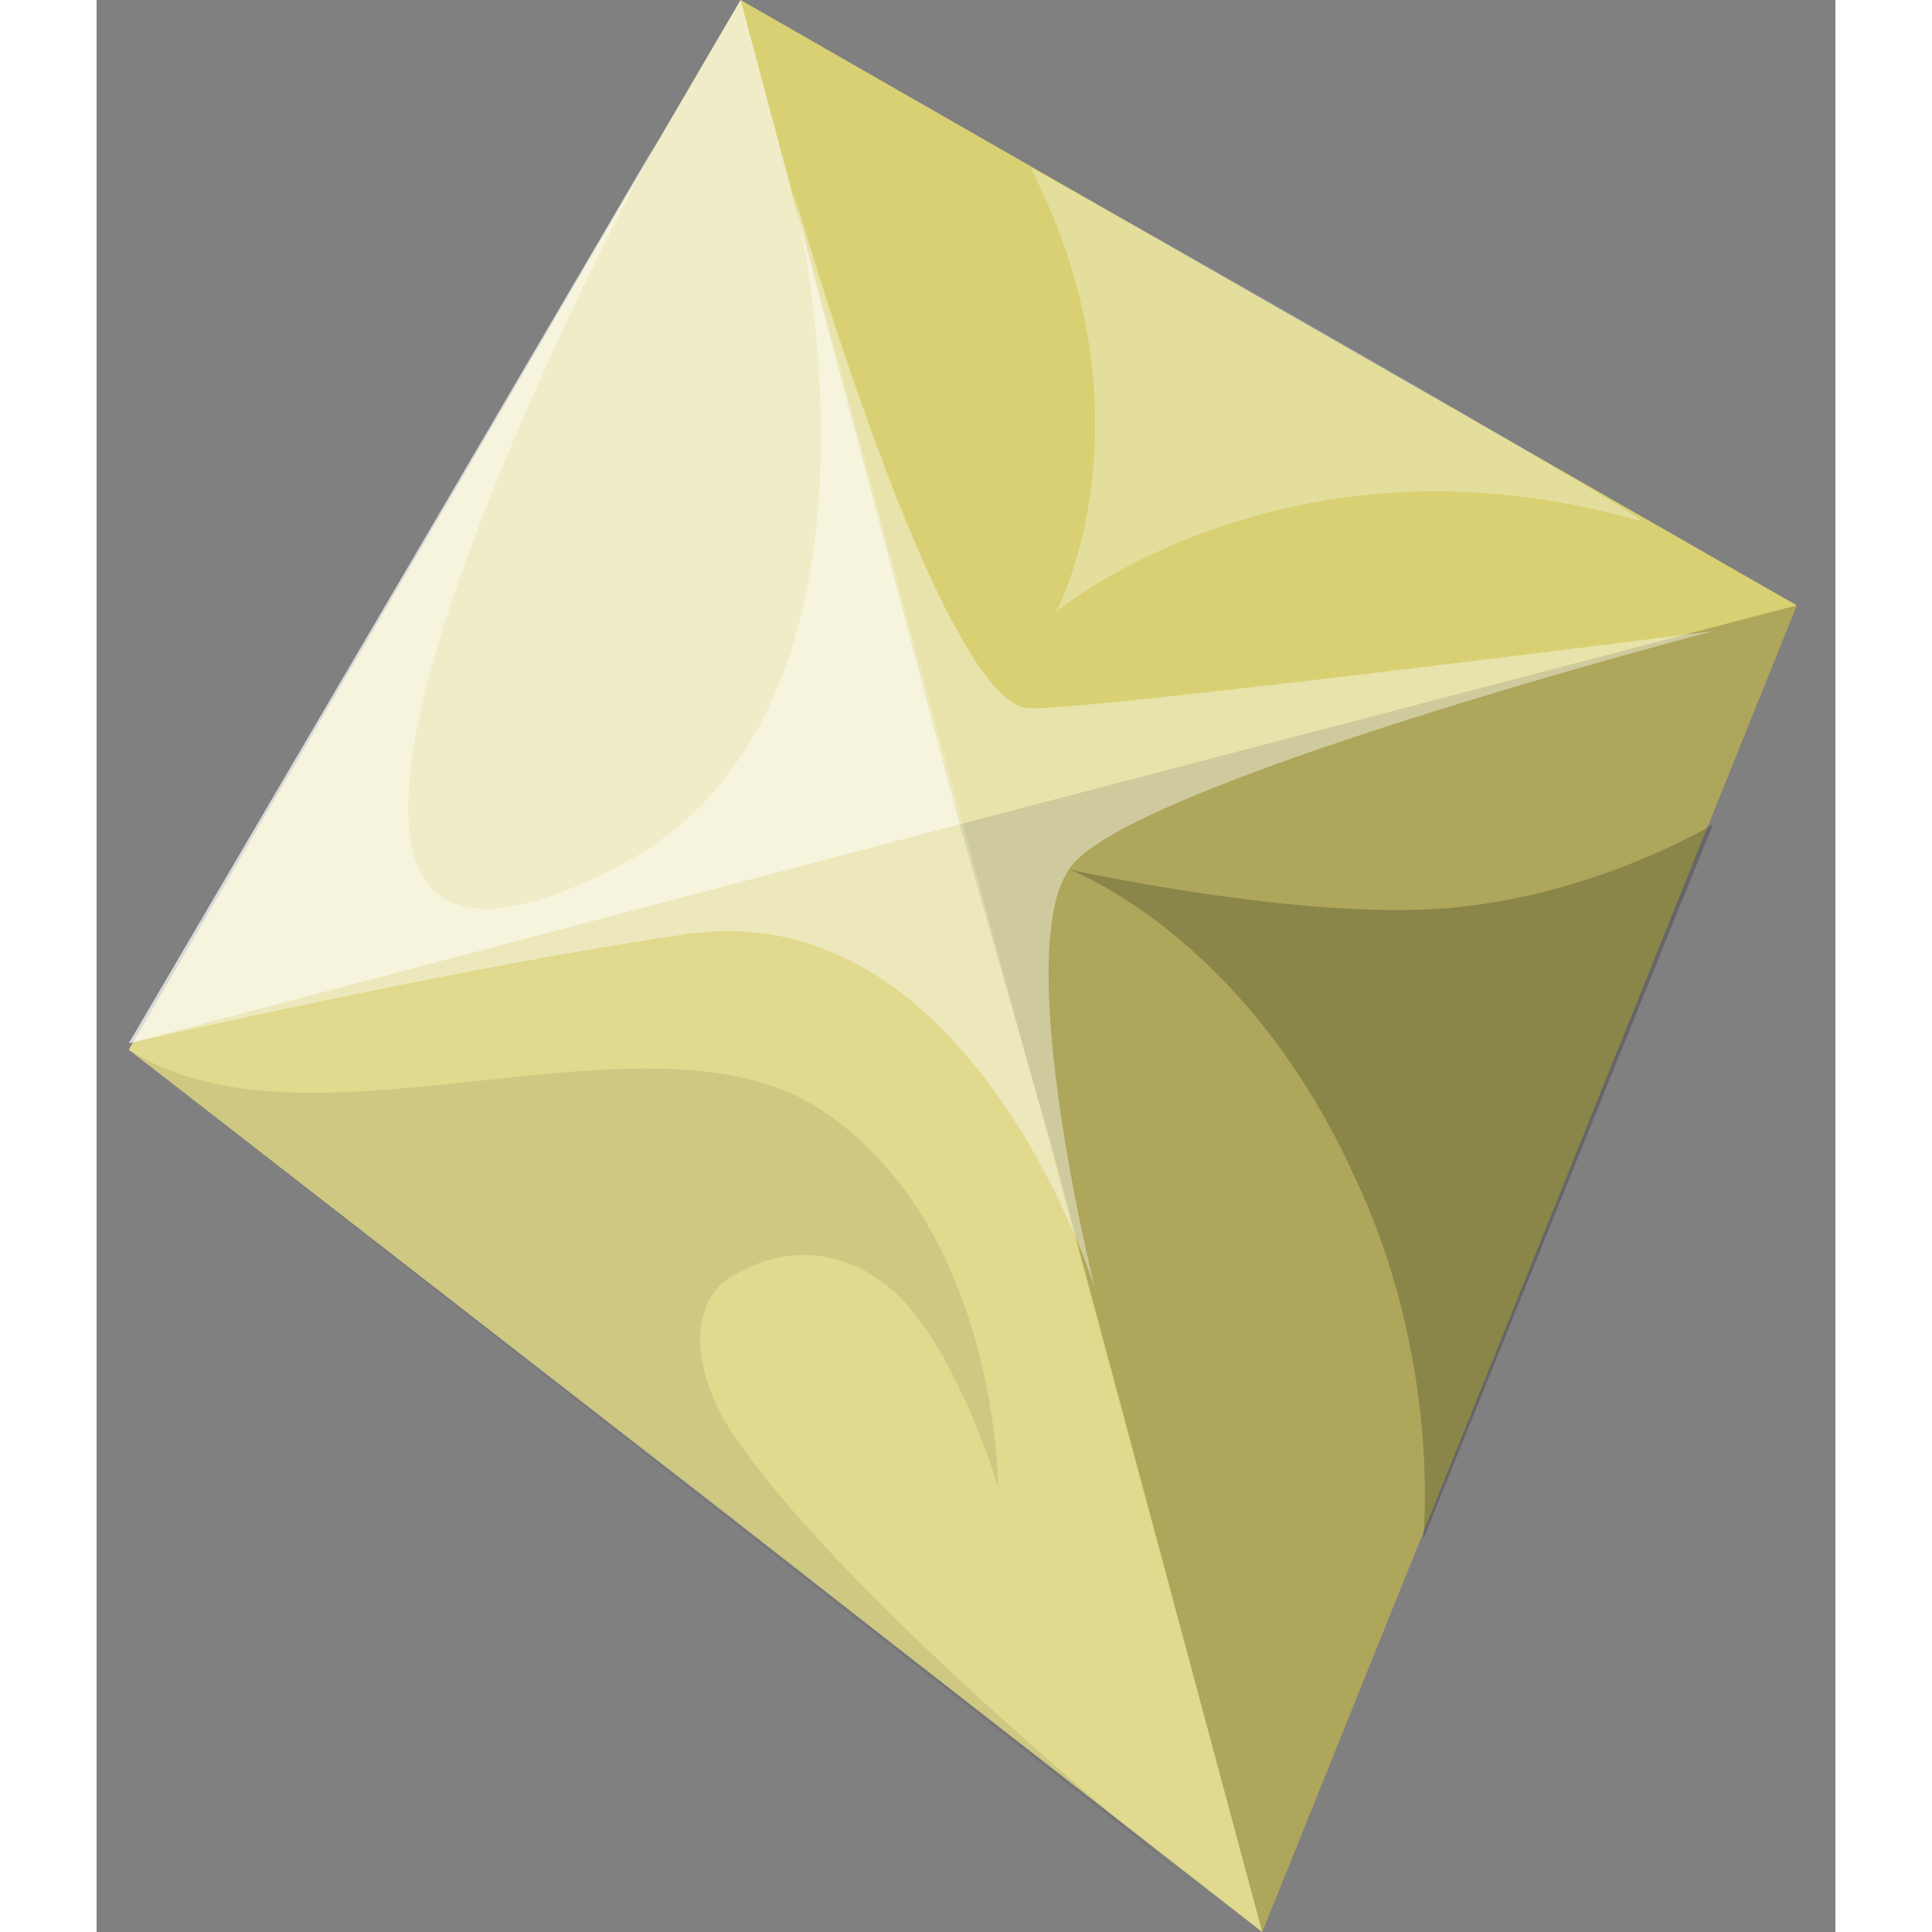 <?xml version="1.0" encoding="UTF-8"?>
<svg viewBox="8 8 27 30" width="28" height="28" xmlns="http://www.w3.org/2000/svg">
    <rect x="8" y="8" width="27" height="30" fill="#808080" stroke="none"/>
    <path d="M18 8 8.5 24.3l9.4 7.3 2.3 1.8 5.9 4.6 8.3-20.6L18 8z" fill="#D8D072"/>
    <path d="M22.8 25.7 26.1 38l8.3-20.6-13 3.4 1.4 4.9z" fill-opacity=".2"/>
    <path d="M18 8 8.5 24.3 26.1 38l-4.4-16.3L18 8z" fill="#fff" opacity=".2"/>
    <path d="M18 8 8.5 24.2l12.9-3.4L18 8z" fill="#fff" opacity=".5"/>
    <path d="M23.1 21.5s3.6.8 5.9.6 4.1-1.3 4.1-1.3l-4.5 11.1s.3-2.8-1.1-5.7c-1.7-3.7-4.4-4.7-4.4-4.7z" fill-opacity=".2"/>
    <path d="M16.7 10.2S8.5 25.3 16 21.5c4.9-2.4 2.8-10.6 2.8-10.6s2.3 8.1 3.7 8.1c1.2 0 10.6-1.2 10.6-1.2s-9.2 2.4-10 3.7c-.9 1.3.4 6.5.4 6.5s-1.9-6.1-6.3-5.5c-3.5.5-8.7 1.7-8.7 1.7l8.2-14z" fill="#fff" opacity=".4"/>
    <path d="M22.5 10.6c2 3.9.4 6.9.4 6.9s3.6-3 9.1-1.4c0-.1-6.6-3.9-9.5-5.5z" fill="#fff" opacity=".3"/>
    <path d="M8.5 24.3c2.8 1.8 8-.8 10.7.9C22 27 22 31.1 22 31.1s-.5-1.7-1.3-2.7c-.7-.9-1.8-1.2-2.8-.6-.6.3-.8 1.3 0 2.5 2 2.9 7.6 7.3 7.6 7.3l-17-13.3z" opacity=".08"/>
</svg>
